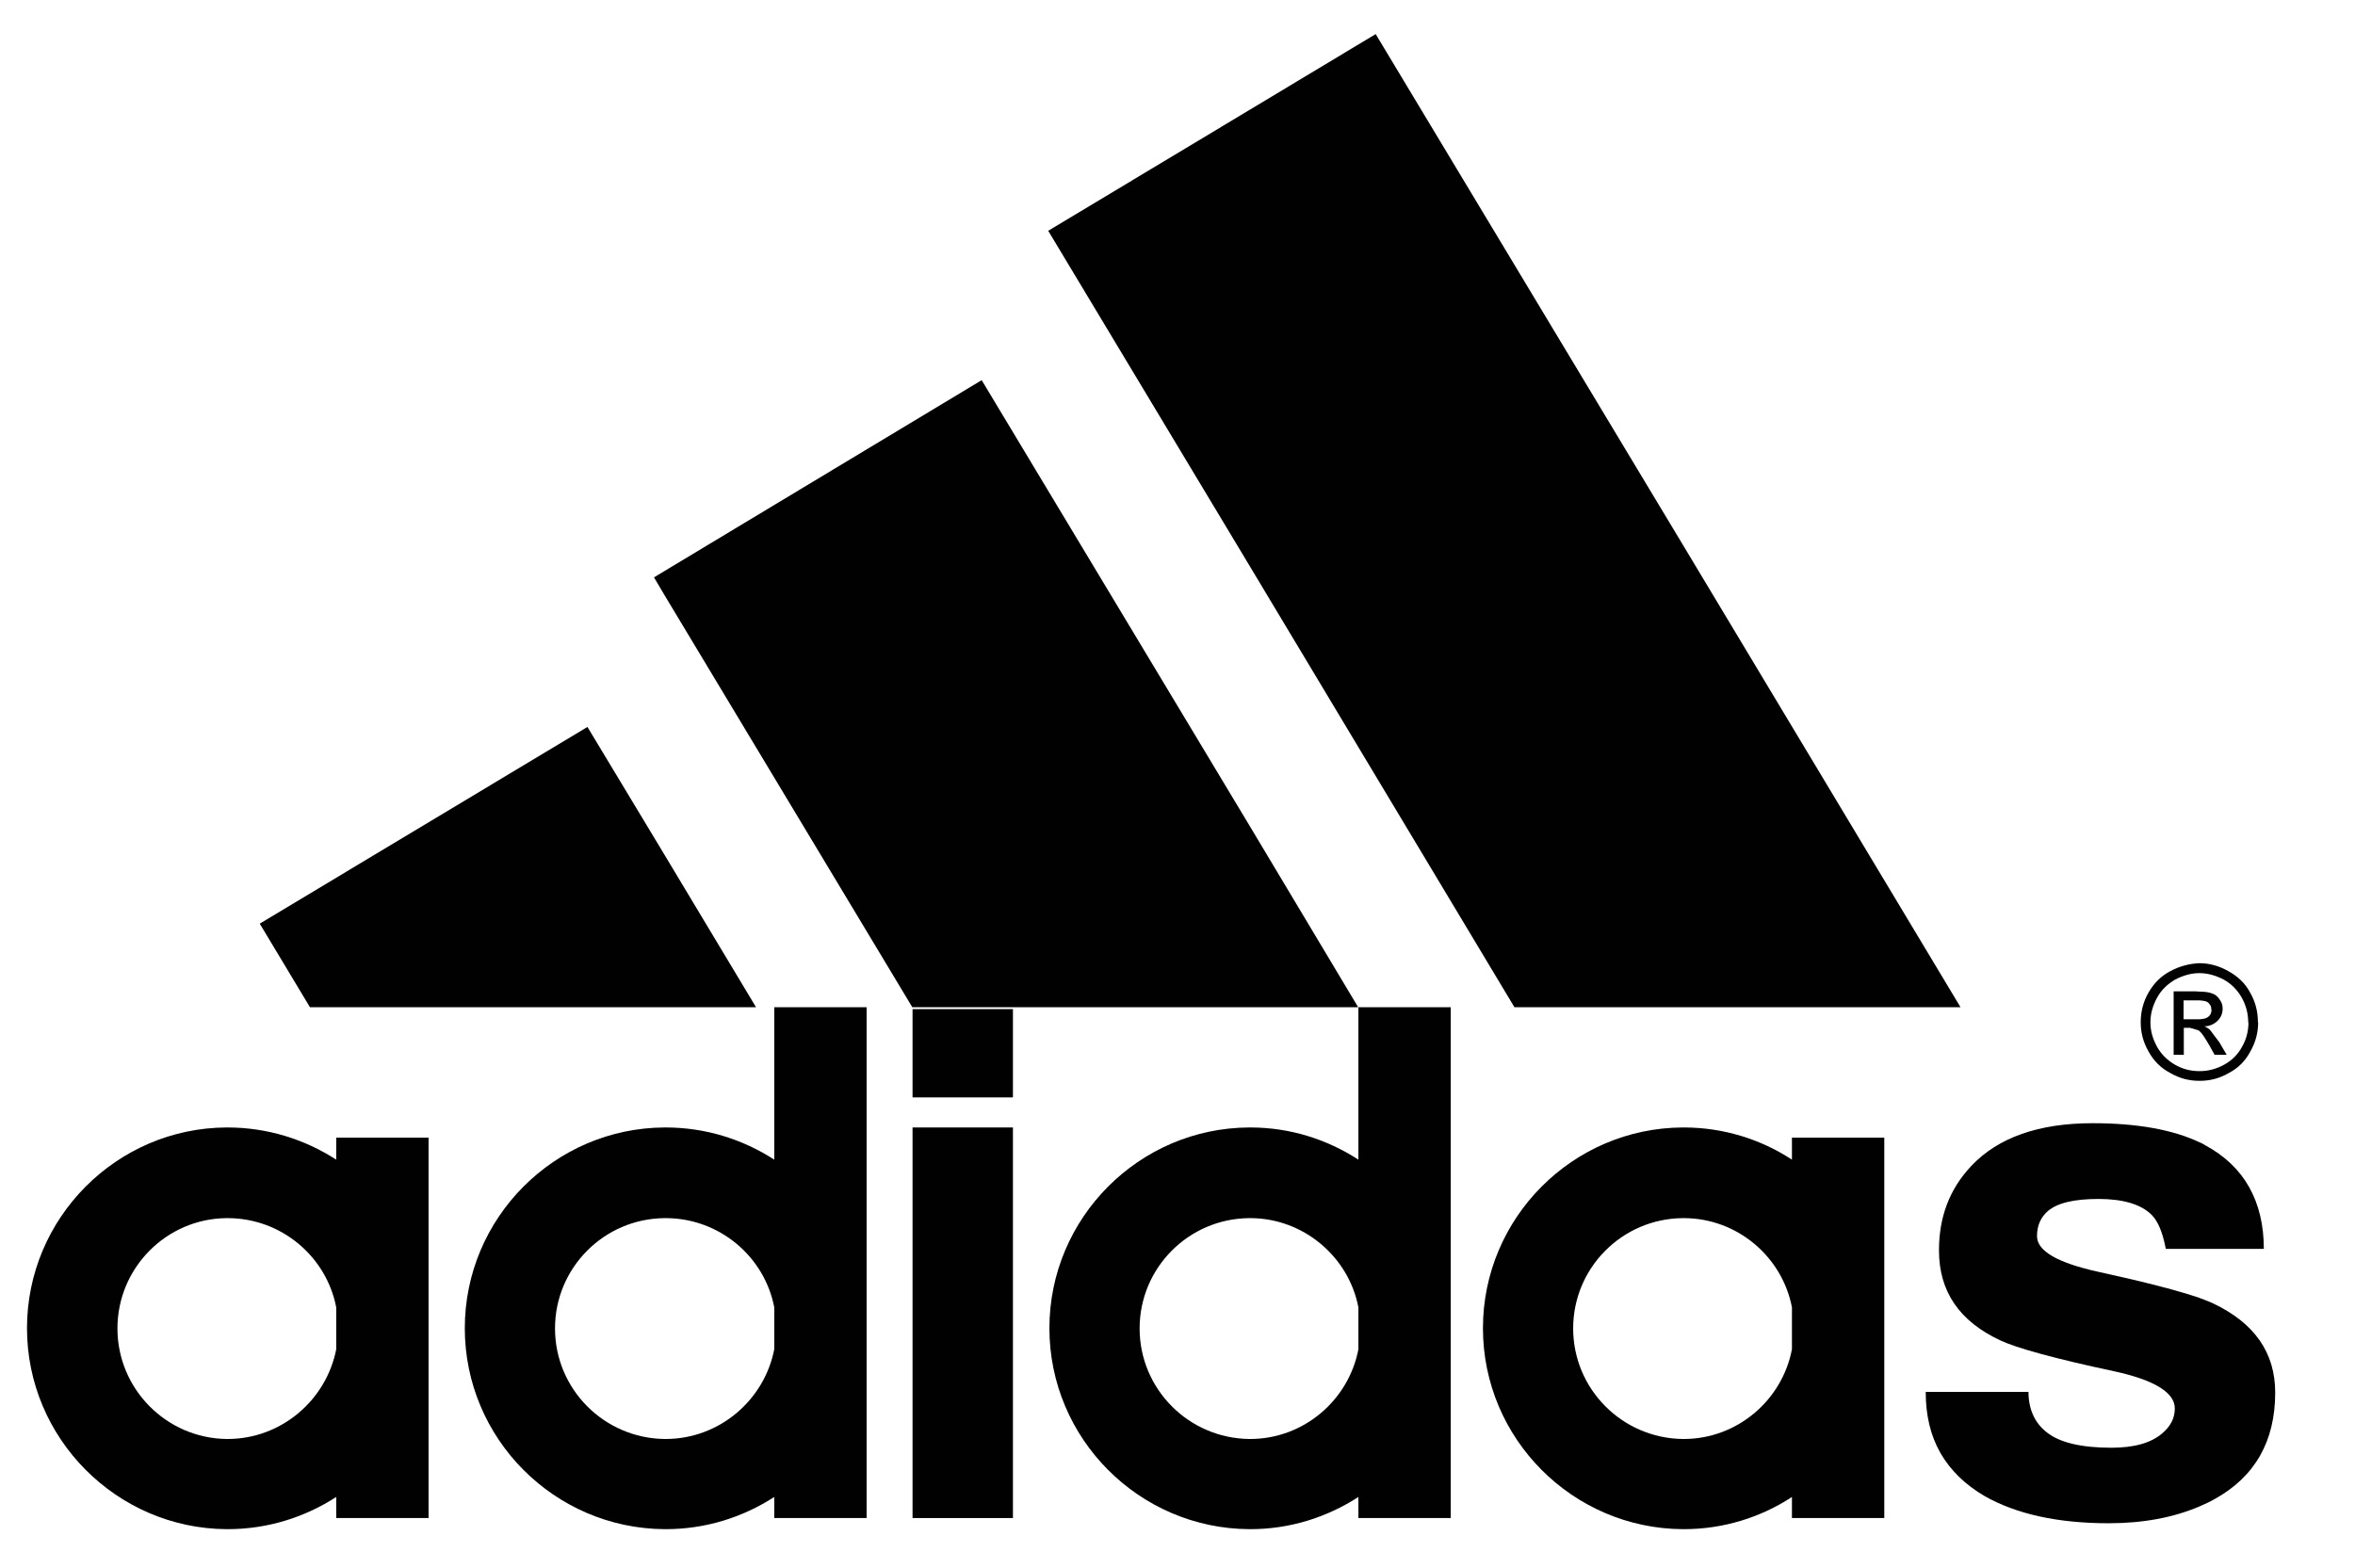 <?xml version="1.0" encoding="UTF-8"?>
<svg id="Layer_1" data-name="Layer 1" xmlns="http://www.w3.org/2000/svg" viewBox="0 0 99.46 66.26">
  <defs>
    <style>
      .cls-1 {
        fill: #010101;
      }
    </style>
  </defs>
  <path class="cls-1" d="M95.61,52.76h-4.14c-.13-.69-.33-1.17-.6-1.44-.44-.44-1.2-.67-2.24-.67s-1.74.17-2.14.51c-.3.26-.46.61-.46,1.06,0,.63.87,1.13,2.6,1.51,1.97.43,3.39.8,4.26,1.1.23.09.43.16.57.23,1.76.83,2.63,2.09,2.63,3.77,0,2.06-.86,3.56-2.56,4.5-.21.12-.41.21-.64.31-1.1.47-2.38.71-3.83.71-2.16,0-3.9-.39-5.23-1.14-.84-.49-1.46-1.1-1.88-1.83-.42-.74-.62-1.59-.62-2.58h4.34c0,.74.27,1.33.8,1.73.53.41,1.43.63,2.7.63.96,0,1.67-.2,2.14-.6.37-.31.54-.66.54-1.06,0-.67-.86-1.2-2.56-1.57-2.54-.54-4.14-.99-4.8-1.3-1.74-.81-2.6-2.07-2.6-3.81,0-1.4.44-2.58,1.36-3.56,1.14-1.21,2.86-1.81,5.13-1.81,1.87,0,3.37.27,4.5.8.1.04.19.09.27.14.81.44,1.43,1.03,1.84,1.76.41.73.62,1.6.62,2.61Z"/>
  <path class="cls-1" d="M93.39,42.65c0-.09-.01-.16-.06-.21-.04-.07-.1-.12-.18-.14-.06-.02-.14-.03-.27-.04h-.66v.8h.66c.19-.01.31-.04.39-.11.09-.07.13-.17.13-.29ZM93.74,42.22c.09.12.13.24.13.39,0,.2-.07.37-.21.51-.14.14-.33.23-.56.24.1.04.17.09.23.14l.4.53.31.53h-.51l-.24-.43c-.16-.27-.28-.47-.4-.57-.01-.01-.03-.03-.06-.04l-.34-.1h-.26v1.14h-.43v-2.68h.93c.06,0,.12.01.16.01.23,0,.4.03.51.07.14.04.26.13.34.26Z"/>
  <path class="cls-1" d="M94.95,43.19c0-.37-.09-.71-.27-1.04-.19-.33-.44-.59-.77-.77-.33-.17-.67-.27-1.02-.27h-.01c-.34,0-.68.1-1.01.27-.33.19-.59.44-.77.77-.18.33-.28.67-.28,1.04s.1.7.28,1.03c.17.31.43.57.76.76.33.19.67.27,1.03.27h.01c.36,0,.7-.09,1.03-.27.33-.18.59-.44.76-.76.19-.33.27-.67.27-1.03ZM95.37,43.19c0,.41-.1.83-.33,1.23-.21.4-.51.7-.91.91-.4.23-.8.33-1.23.33h-.01c-.43,0-.83-.1-1.23-.33-.4-.21-.7-.51-.92-.91-.23-.4-.33-.81-.33-1.23,0-.44.1-.86.33-1.26.23-.4.53-.7.93-.91.4-.21.8-.31,1.21-.33h.01c.41,0,.82.11,1.21.33.4.22.72.51.93.91.23.4.33.81.33,1.26Z"/>
  <polygon class="cls-1" points="71.07 23.01 82.8 42.55 71.07 42.55 63.96 42.55 52.76 23.88 44.27 9.75 52.76 4.65 58.1 1.44 71.07 23.01"/>
  <path class="cls-1" d="M79.58,56.12v8.01h-3.9v-.89c-1.31.86-2.89,1.36-4.57,1.36h-.04c-4.66-.03-8.44-3.83-8.44-8.49s3.79-8.46,8.44-8.48h.04c1.68,0,3.26.5,4.57,1.36v-.93h3.9v8.06ZM75.68,57v-1.77c-.41-2.14-2.31-3.77-4.57-3.77h-.04c-2.56.02-4.63,2.1-4.63,4.66s2.07,4.64,4.63,4.67h.04c2.26,0,4.16-1.64,4.57-3.79Z"/>
  <path class="cls-1" d="M61.27,56.12v8.01h-3.9v-.89c-1.33.86-2.89,1.36-4.57,1.36h-.04c-4.66-.03-8.44-3.83-8.44-8.49s3.79-8.46,8.44-8.48h.04c1.69,0,3.24.5,4.57,1.36v-6.44h3.9v13.57ZM57.37,57v-1.77c-.41-2.14-2.32-3.77-4.57-3.77h-.04c-2.56.02-4.63,2.1-4.63,4.66s2.07,4.64,4.63,4.67h.04c2.26,0,4.16-1.64,4.57-3.79Z"/>
  <polygon class="cls-1" points="52.76 34.86 57.36 42.55 52.76 42.55 38.53 42.55 28.07 25.15 27.62 24.39 28.07 24.12 41.46 16.06 52.76 34.86"/>
  <rect class="cls-1" x="38.54" y="47.63" width="4.24" height="16.5"/>
  <rect class="cls-1" x="38.54" y="42.63" width="4.24" height="3.73"/>
  <path class="cls-1" d="M36.6,56.12v8.01h-3.9v-.89c-1.33.86-2.9,1.36-4.59,1.36h-.04c-4.66-.03-8.44-3.83-8.44-8.49s3.79-8.46,8.44-8.48h.04c1.69,0,3.26.5,4.59,1.36v-6.44h3.9v13.57ZM32.7,57v-1.77c-.41-2.14-2.31-3.77-4.59-3.77h-.04c-2.56.02-4.63,2.1-4.63,4.66s2.07,4.64,4.63,4.67h.04c2.27,0,4.17-1.64,4.59-3.79Z"/>
  <polygon class="cls-1" points="28.07 36.12 31.93 42.55 28.07 42.55 13.09 42.55 10.97 39.02 24.81 30.71 28.07 36.12"/>
  <path class="cls-1" d="M18.1,56.12v8.01h-3.9v-.89c-1.33.86-2.9,1.36-4.59,1.36h-.04c-4.64-.03-8.43-3.83-8.43-8.49s3.79-8.46,8.43-8.48h.04c1.68,0,3.26.5,4.59,1.36v-.93h3.9v8.06ZM14.2,57v-1.77c-.41-2.14-2.31-3.77-4.59-3.77h-.04c-2.54.02-4.61,2.1-4.61,4.66s2.07,4.64,4.61,4.67h.04c2.27,0,4.17-1.64,4.59-3.79Z"/>
</svg>